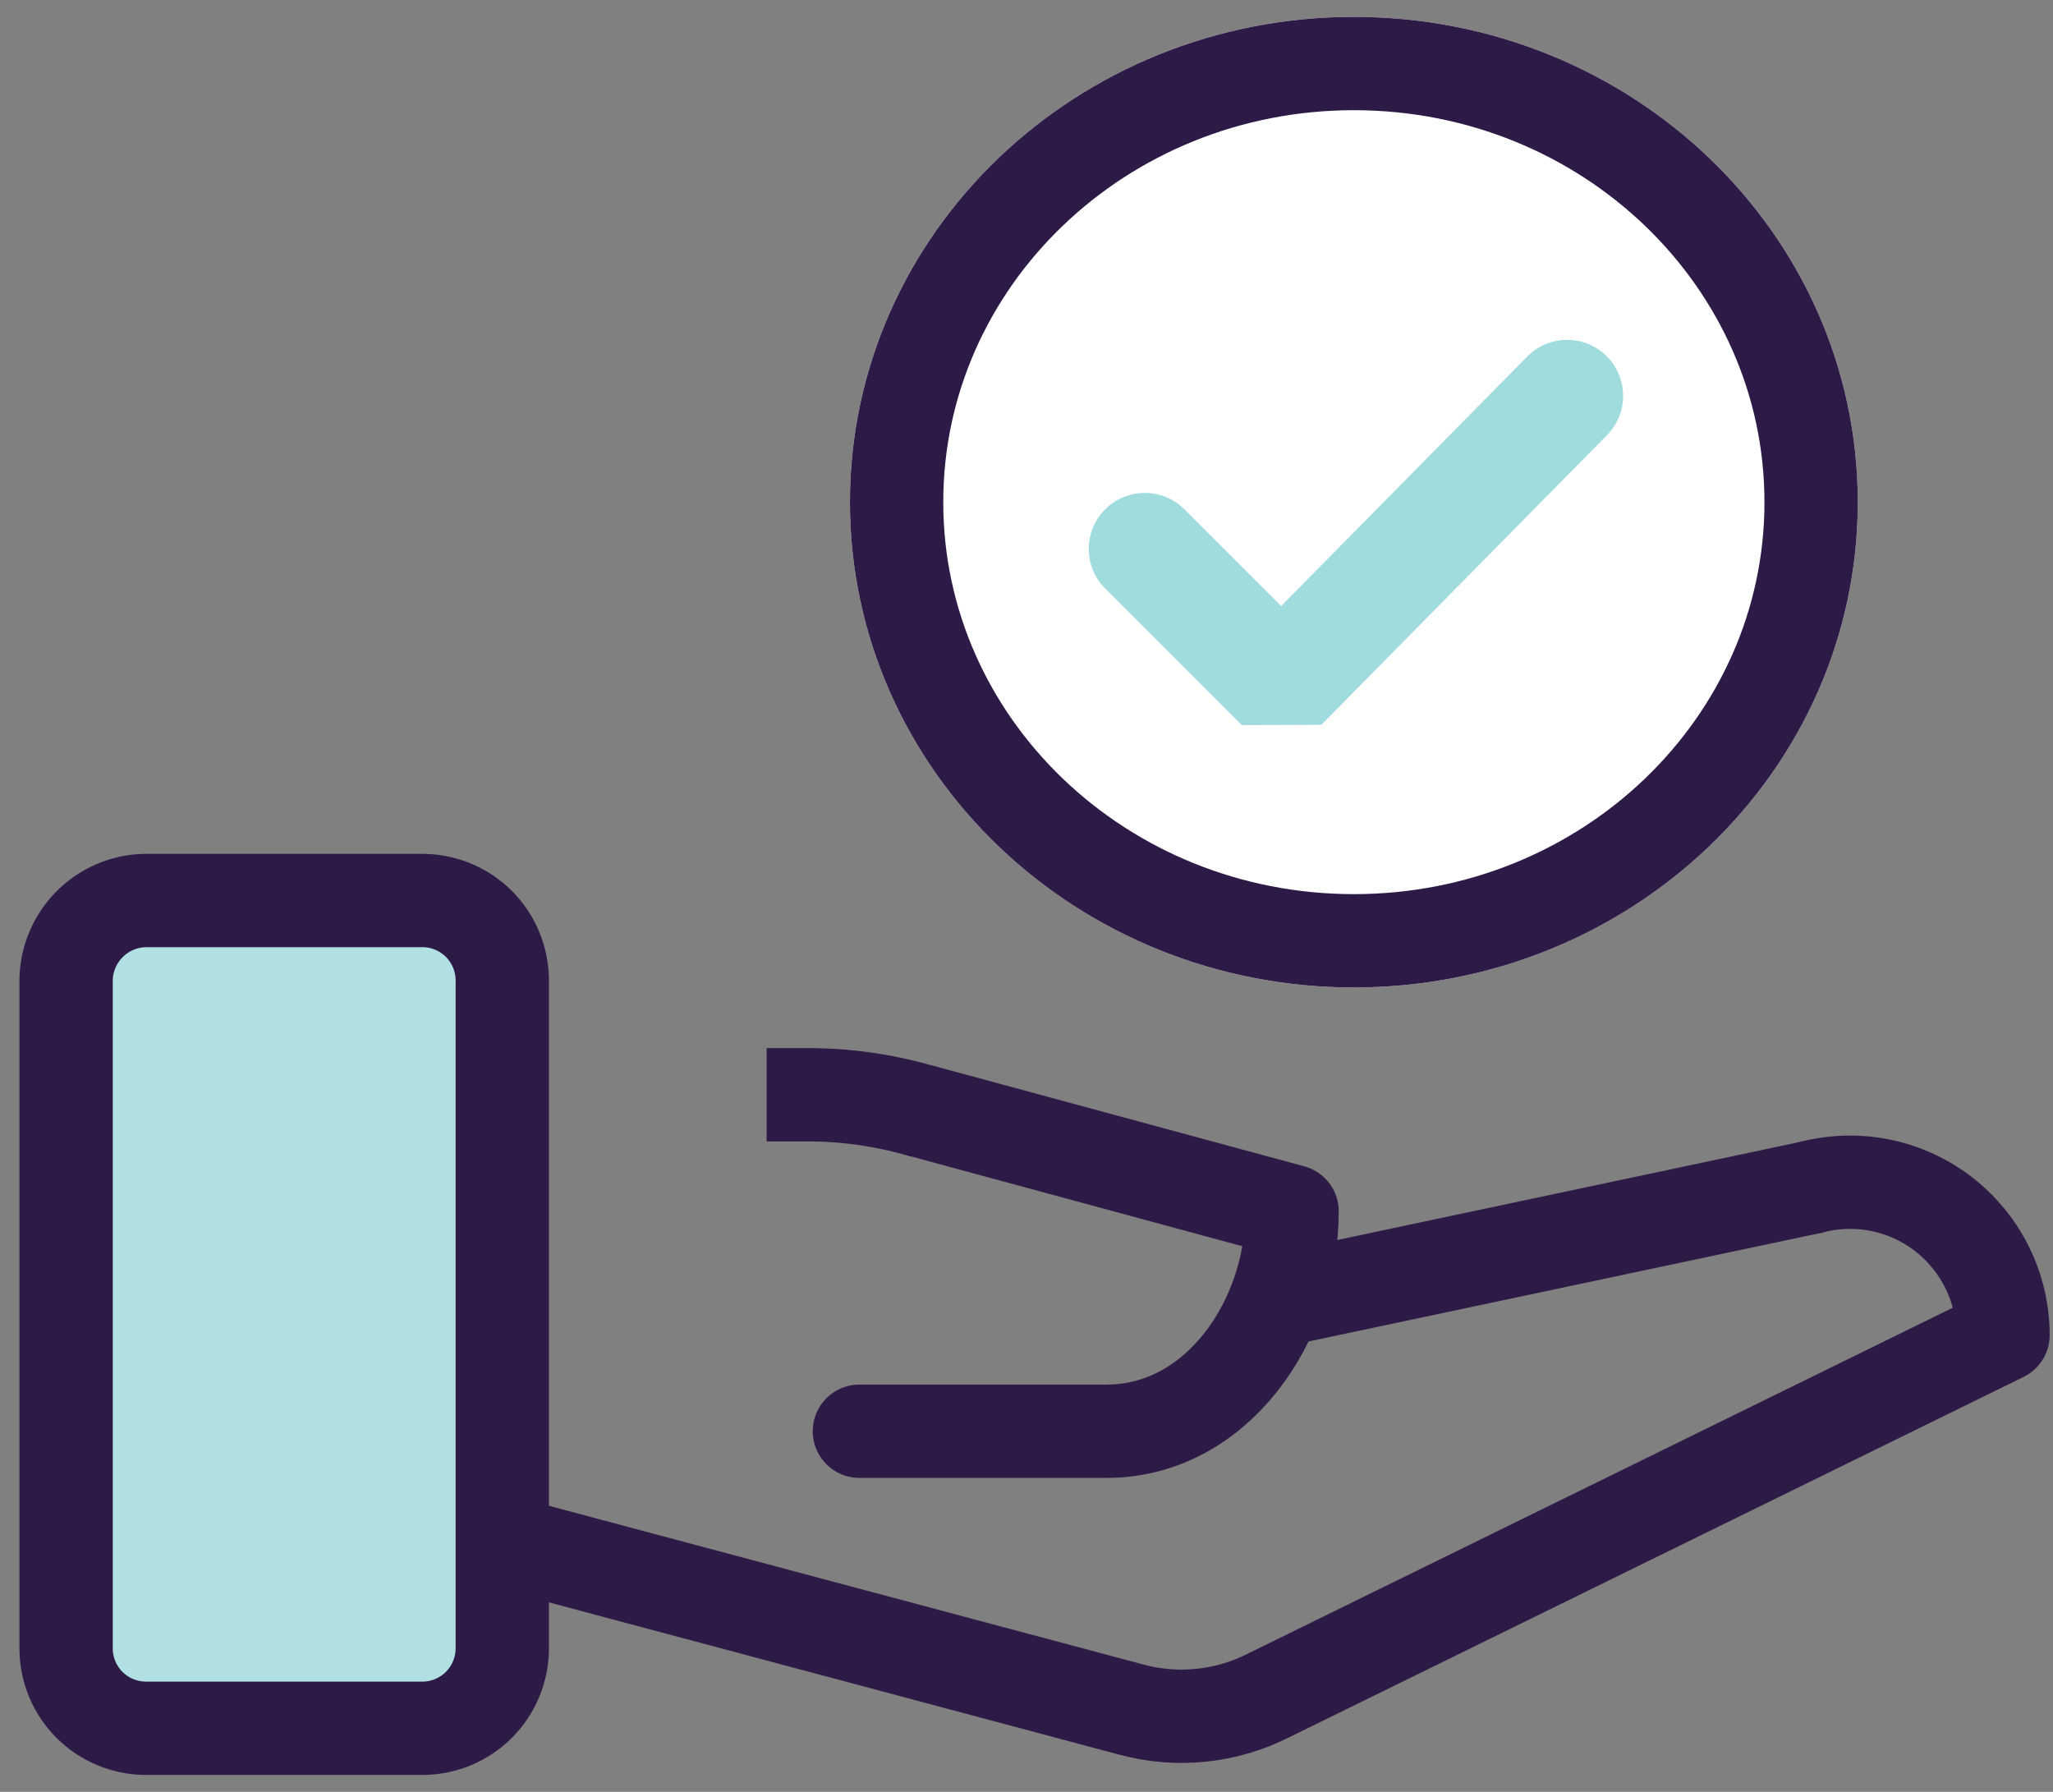 <svg xmlns="http://www.w3.org/2000/svg" width="55" height="48" viewBox="0 0 55 48" fill="none"><rect x="0" y="0" width="55" height="48" fill="#808080" stroke="none"/><g clip-path="url(#clip0_49_2532)"><path d="M3.887 24.123H11.339C11.899 24.129 12.433 24.354 12.829 24.749C13.224 25.145 13.449 25.679 13.456 26.239V44.181C13.449 44.74 13.224 45.274 12.829 45.67C12.433 46.065 11.899 46.29 11.339 46.297H3.887C3.327 46.29 2.793 46.065 2.397 45.67C2.002 45.274 1.777 44.74 1.771 44.181V26.331C1.764 26.047 1.814 25.764 1.917 25.5C2.02 25.235 2.174 24.993 2.371 24.788C2.567 24.583 2.802 24.419 3.062 24.304C3.323 24.19 3.603 24.128 3.887 24.123Z" fill="#B0E0E2" stroke="#2E1A47" stroke-width="2.5" stroke-miterlimit="10"></path><path d="M20.538 29.327H21.826C22.824 29.344 23.814 29.499 24.771 29.786" stroke="#2E1A47" stroke-width="2.5" stroke-linejoin="round"></path><path d="M48.509 31.807C49.115 31.646 49.751 31.626 50.366 31.749C50.981 31.872 51.56 32.135 52.058 32.517C52.555 32.9 52.959 33.391 53.237 33.954C53.515 34.516 53.66 35.135 53.661 35.763L33.971 45.424C32.832 45.998 31.521 46.129 30.291 45.792L14.097 41.468" stroke="#2E1A47" stroke-width="2.5" stroke-linecap="round" stroke-linejoin="round"></path><path d="M48.509 31.807L34.616 34.751" stroke="#2E1A47" stroke-width="2.5" stroke-linecap="round" stroke-linejoin="round"></path><path d="M24.77 29.782L34.615 32.45C34.615 35.395 32.59 38.34 29.648 38.34H23.023" stroke="#2E1A47" stroke-width="2.5" stroke-linecap="round" stroke-linejoin="round"></path><path d="M36.27 26.452C43.726 26.452 49.77 20.632 49.77 13.452C49.77 6.273 43.726 0.452 36.27 0.452C28.815 0.452 22.77 6.273 22.77 13.452C22.77 20.632 28.815 26.452 36.27 26.452Z" fill="white"></path><path d="M36.27 25.202C43.036 25.202 48.52 19.942 48.52 13.452C48.52 6.963 43.036 1.702 36.27 1.702C29.505 1.702 24.02 6.963 24.02 13.452C24.02 19.942 29.505 25.202 36.27 25.202Z" stroke="#2E1A47" stroke-width="2.5"></path><path d="M30.668 14.704L34.331 18.363L41.983 10.604" stroke="#A0DBDD" stroke-width="3" stroke-miterlimit="10" stroke-linecap="round" stroke-linejoin="bevel"></path></g><defs><clipPath id="clip0_49_2532"><rect width="54.391" height="47.095" fill="white" transform="translate(0.521 0.452)"></rect></clipPath></defs></svg>